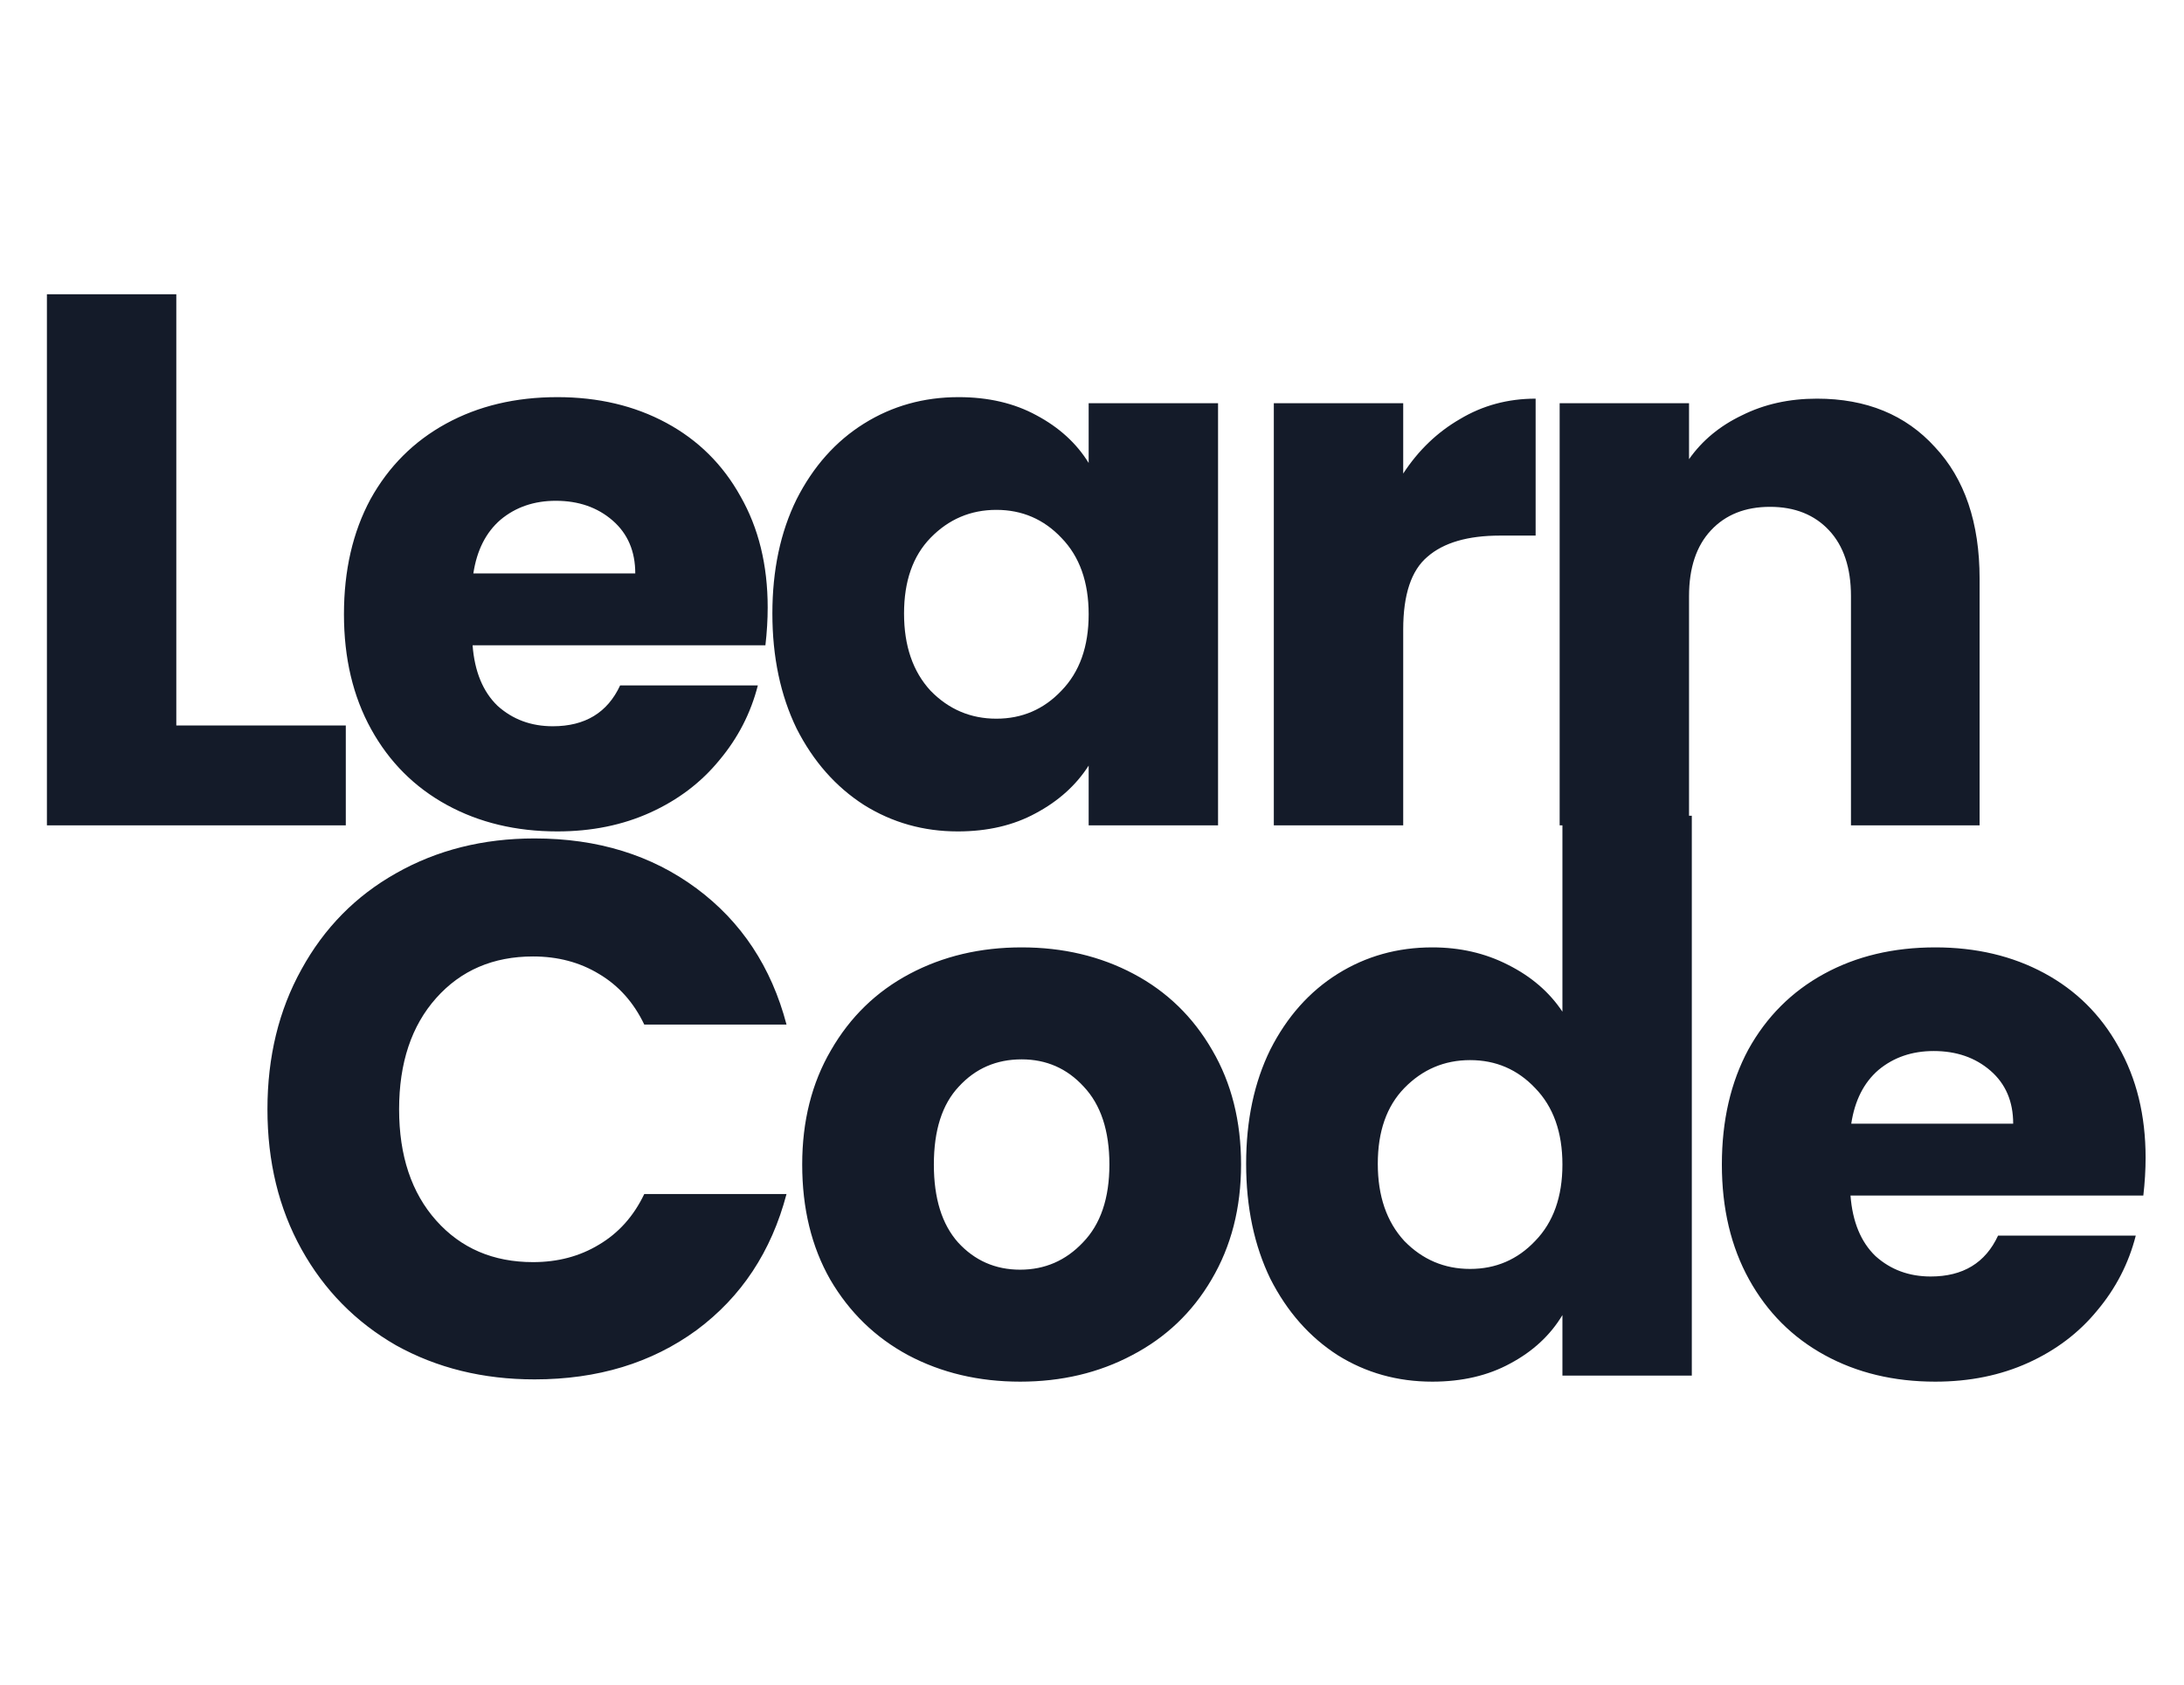 <svg width="127" height="98" viewBox="0 0 127 98" fill="none" xmlns="http://www.w3.org/2000/svg">
<path d="M10.252 42.192H20.108V48H2.728V17.112H10.252V42.192ZM44.641 35.328C44.641 36.032 44.597 36.765 44.509 37.528H27.481C27.598 39.053 28.082 40.227 28.933 41.048C29.813 41.84 30.883 42.236 32.145 42.236C34.022 42.236 35.327 41.444 36.061 39.86H44.069C43.658 41.473 42.91 42.925 41.825 44.216C40.769 45.507 39.434 46.519 37.821 47.252C36.207 47.985 34.403 48.352 32.409 48.352C30.003 48.352 27.862 47.839 25.985 46.812C24.107 45.785 22.641 44.319 21.585 42.412C20.529 40.505 20.001 38.276 20.001 35.724C20.001 33.172 20.514 30.943 21.541 29.036C22.597 27.129 24.063 25.663 25.941 24.636C27.818 23.609 29.974 23.096 32.409 23.096C34.785 23.096 36.897 23.595 38.745 24.592C40.593 25.589 42.03 27.012 43.057 28.86C44.113 30.708 44.641 32.864 44.641 35.328ZM36.941 33.348C36.941 32.057 36.501 31.031 35.621 30.268C34.741 29.505 33.641 29.124 32.321 29.124C31.059 29.124 29.989 29.491 29.109 30.224C28.258 30.957 27.73 31.999 27.525 33.348H36.941ZM44.914 35.68C44.914 33.157 45.383 30.943 46.322 29.036C47.29 27.129 48.595 25.663 50.238 24.636C51.881 23.609 53.714 23.096 55.738 23.096C57.469 23.096 58.979 23.448 60.27 24.152C61.59 24.856 62.602 25.78 63.306 26.924V23.448H70.83V48H63.306V44.524C62.573 45.668 61.546 46.592 60.226 47.296C58.935 48 57.425 48.352 55.694 48.352C53.699 48.352 51.881 47.839 50.238 46.812C48.595 45.756 47.29 44.275 46.322 42.368C45.383 40.432 44.914 38.203 44.914 35.68ZM63.306 35.724C63.306 33.847 62.778 32.365 61.722 31.28C60.695 30.195 59.434 29.652 57.938 29.652C56.442 29.652 55.166 30.195 54.11 31.28C53.083 32.336 52.57 33.803 52.57 35.68C52.57 37.557 53.083 39.053 54.11 40.168C55.166 41.253 56.442 41.796 57.938 41.796C59.434 41.796 60.695 41.253 61.722 40.168C62.778 39.083 63.306 37.601 63.306 35.724ZM81.597 27.54C82.477 26.191 83.577 25.135 84.897 24.372C86.217 23.58 87.684 23.184 89.297 23.184V31.148H87.229C85.352 31.148 83.944 31.559 83.005 32.38C82.067 33.172 81.597 34.58 81.597 36.604V48H74.073V23.448H81.597V27.54ZM105.654 23.184C108.528 23.184 110.816 24.123 112.518 26C114.248 27.848 115.114 30.4 115.114 33.656V48H107.634V34.668C107.634 33.025 107.208 31.749 106.358 30.84C105.507 29.931 104.363 29.476 102.926 29.476C101.488 29.476 100.344 29.931 99.494 30.84C98.643 31.749 98.218 33.025 98.218 34.668V48H90.694V23.448H98.218V26.704C98.98 25.619 100.007 24.768 101.298 24.152C102.588 23.507 104.04 23.184 105.654 23.184Z" fill="#141B29"/>
<path d="M15.552 64.512C15.552 61.461 16.212 58.748 17.532 56.372C18.852 53.967 20.685 52.104 23.032 50.784C25.408 49.435 28.092 48.76 31.084 48.76C34.751 48.76 37.889 49.728 40.5 51.664C43.111 53.6 44.856 56.24 45.736 59.584H37.464C36.848 58.293 35.968 57.311 34.824 56.636C33.709 55.961 32.433 55.624 30.996 55.624C28.679 55.624 26.801 56.431 25.364 58.044C23.927 59.657 23.208 61.813 23.208 64.512C23.208 67.211 23.927 69.367 25.364 70.98C26.801 72.593 28.679 73.4 30.996 73.4C32.433 73.4 33.709 73.063 34.824 72.388C35.968 71.713 36.848 70.731 37.464 69.44H45.736C44.856 72.784 43.111 75.424 40.5 77.36C37.889 79.267 34.751 80.22 31.084 80.22C28.092 80.22 25.408 79.56 23.032 78.24C20.685 76.891 18.852 75.028 17.532 72.652C16.212 70.276 15.552 67.563 15.552 64.512ZM59.32 80.352C56.914 80.352 54.744 79.839 52.808 78.812C50.901 77.785 49.39 76.319 48.276 74.412C47.19 72.505 46.648 70.276 46.648 67.724C46.648 65.201 47.205 62.987 48.32 61.08C49.434 59.144 50.96 57.663 52.896 56.636C54.832 55.609 57.002 55.096 59.408 55.096C61.813 55.096 63.984 55.609 65.92 56.636C67.856 57.663 69.381 59.144 70.496 61.08C71.61 62.987 72.168 65.201 72.168 67.724C72.168 70.247 71.596 72.476 70.452 74.412C69.337 76.319 67.797 77.785 65.832 78.812C63.896 79.839 61.725 80.352 59.32 80.352ZM59.32 73.84C60.757 73.84 61.974 73.312 62.972 72.256C63.998 71.2 64.512 69.689 64.512 67.724C64.512 65.759 64.013 64.248 63.016 63.192C62.048 62.136 60.845 61.608 59.408 61.608C57.941 61.608 56.724 62.136 55.756 63.192C54.788 64.219 54.304 65.729 54.304 67.724C54.304 69.689 54.773 71.2 55.712 72.256C56.68 73.312 57.882 73.84 59.32 73.84ZM72.463 67.68C72.463 65.157 72.933 62.943 73.871 61.036C74.839 59.129 76.145 57.663 77.787 56.636C79.43 55.609 81.263 55.096 83.287 55.096C84.901 55.096 86.367 55.433 87.687 56.108C89.037 56.783 90.093 57.692 90.855 58.836V47.44H98.379V80H90.855V76.48C90.151 77.653 89.139 78.592 87.819 79.296C86.529 80 85.018 80.352 83.287 80.352C81.263 80.352 79.43 79.839 77.787 78.812C76.145 77.756 74.839 76.275 73.871 74.368C72.933 72.432 72.463 70.203 72.463 67.68ZM90.855 67.724C90.855 65.847 90.327 64.365 89.271 63.28C88.245 62.195 86.983 61.652 85.487 61.652C83.991 61.652 82.715 62.195 81.659 63.28C80.633 64.336 80.119 65.803 80.119 67.68C80.119 69.557 80.633 71.053 81.659 72.168C82.715 73.253 83.991 73.796 85.487 73.796C86.983 73.796 88.245 73.253 89.271 72.168C90.327 71.083 90.855 69.601 90.855 67.724ZM124.767 67.328C124.767 68.032 124.723 68.765 124.635 69.528H107.607C107.724 71.053 108.208 72.227 109.059 73.048C109.939 73.84 111.009 74.236 112.271 74.236C114.148 74.236 115.453 73.444 116.187 71.86H124.195C123.784 73.473 123.036 74.925 121.951 76.216C120.895 77.507 119.56 78.519 117.947 79.252C116.333 79.985 114.529 80.352 112.535 80.352C110.129 80.352 107.988 79.839 106.111 78.812C104.233 77.785 102.767 76.319 101.711 74.412C100.655 72.505 100.127 70.276 100.127 67.724C100.127 65.172 100.64 62.943 101.667 61.036C102.723 59.129 104.189 57.663 106.067 56.636C107.944 55.609 110.1 55.096 112.535 55.096C114.911 55.096 117.023 55.595 118.871 56.592C120.719 57.589 122.156 59.012 123.183 60.86C124.239 62.708 124.767 64.864 124.767 67.328ZM117.067 65.348C117.067 64.057 116.627 63.031 115.747 62.268C114.867 61.505 113.767 61.124 112.447 61.124C111.185 61.124 110.115 61.491 109.235 62.224C108.384 62.957 107.856 63.999 107.651 65.348H117.067Z" fill="#141B29"/>
</svg>
